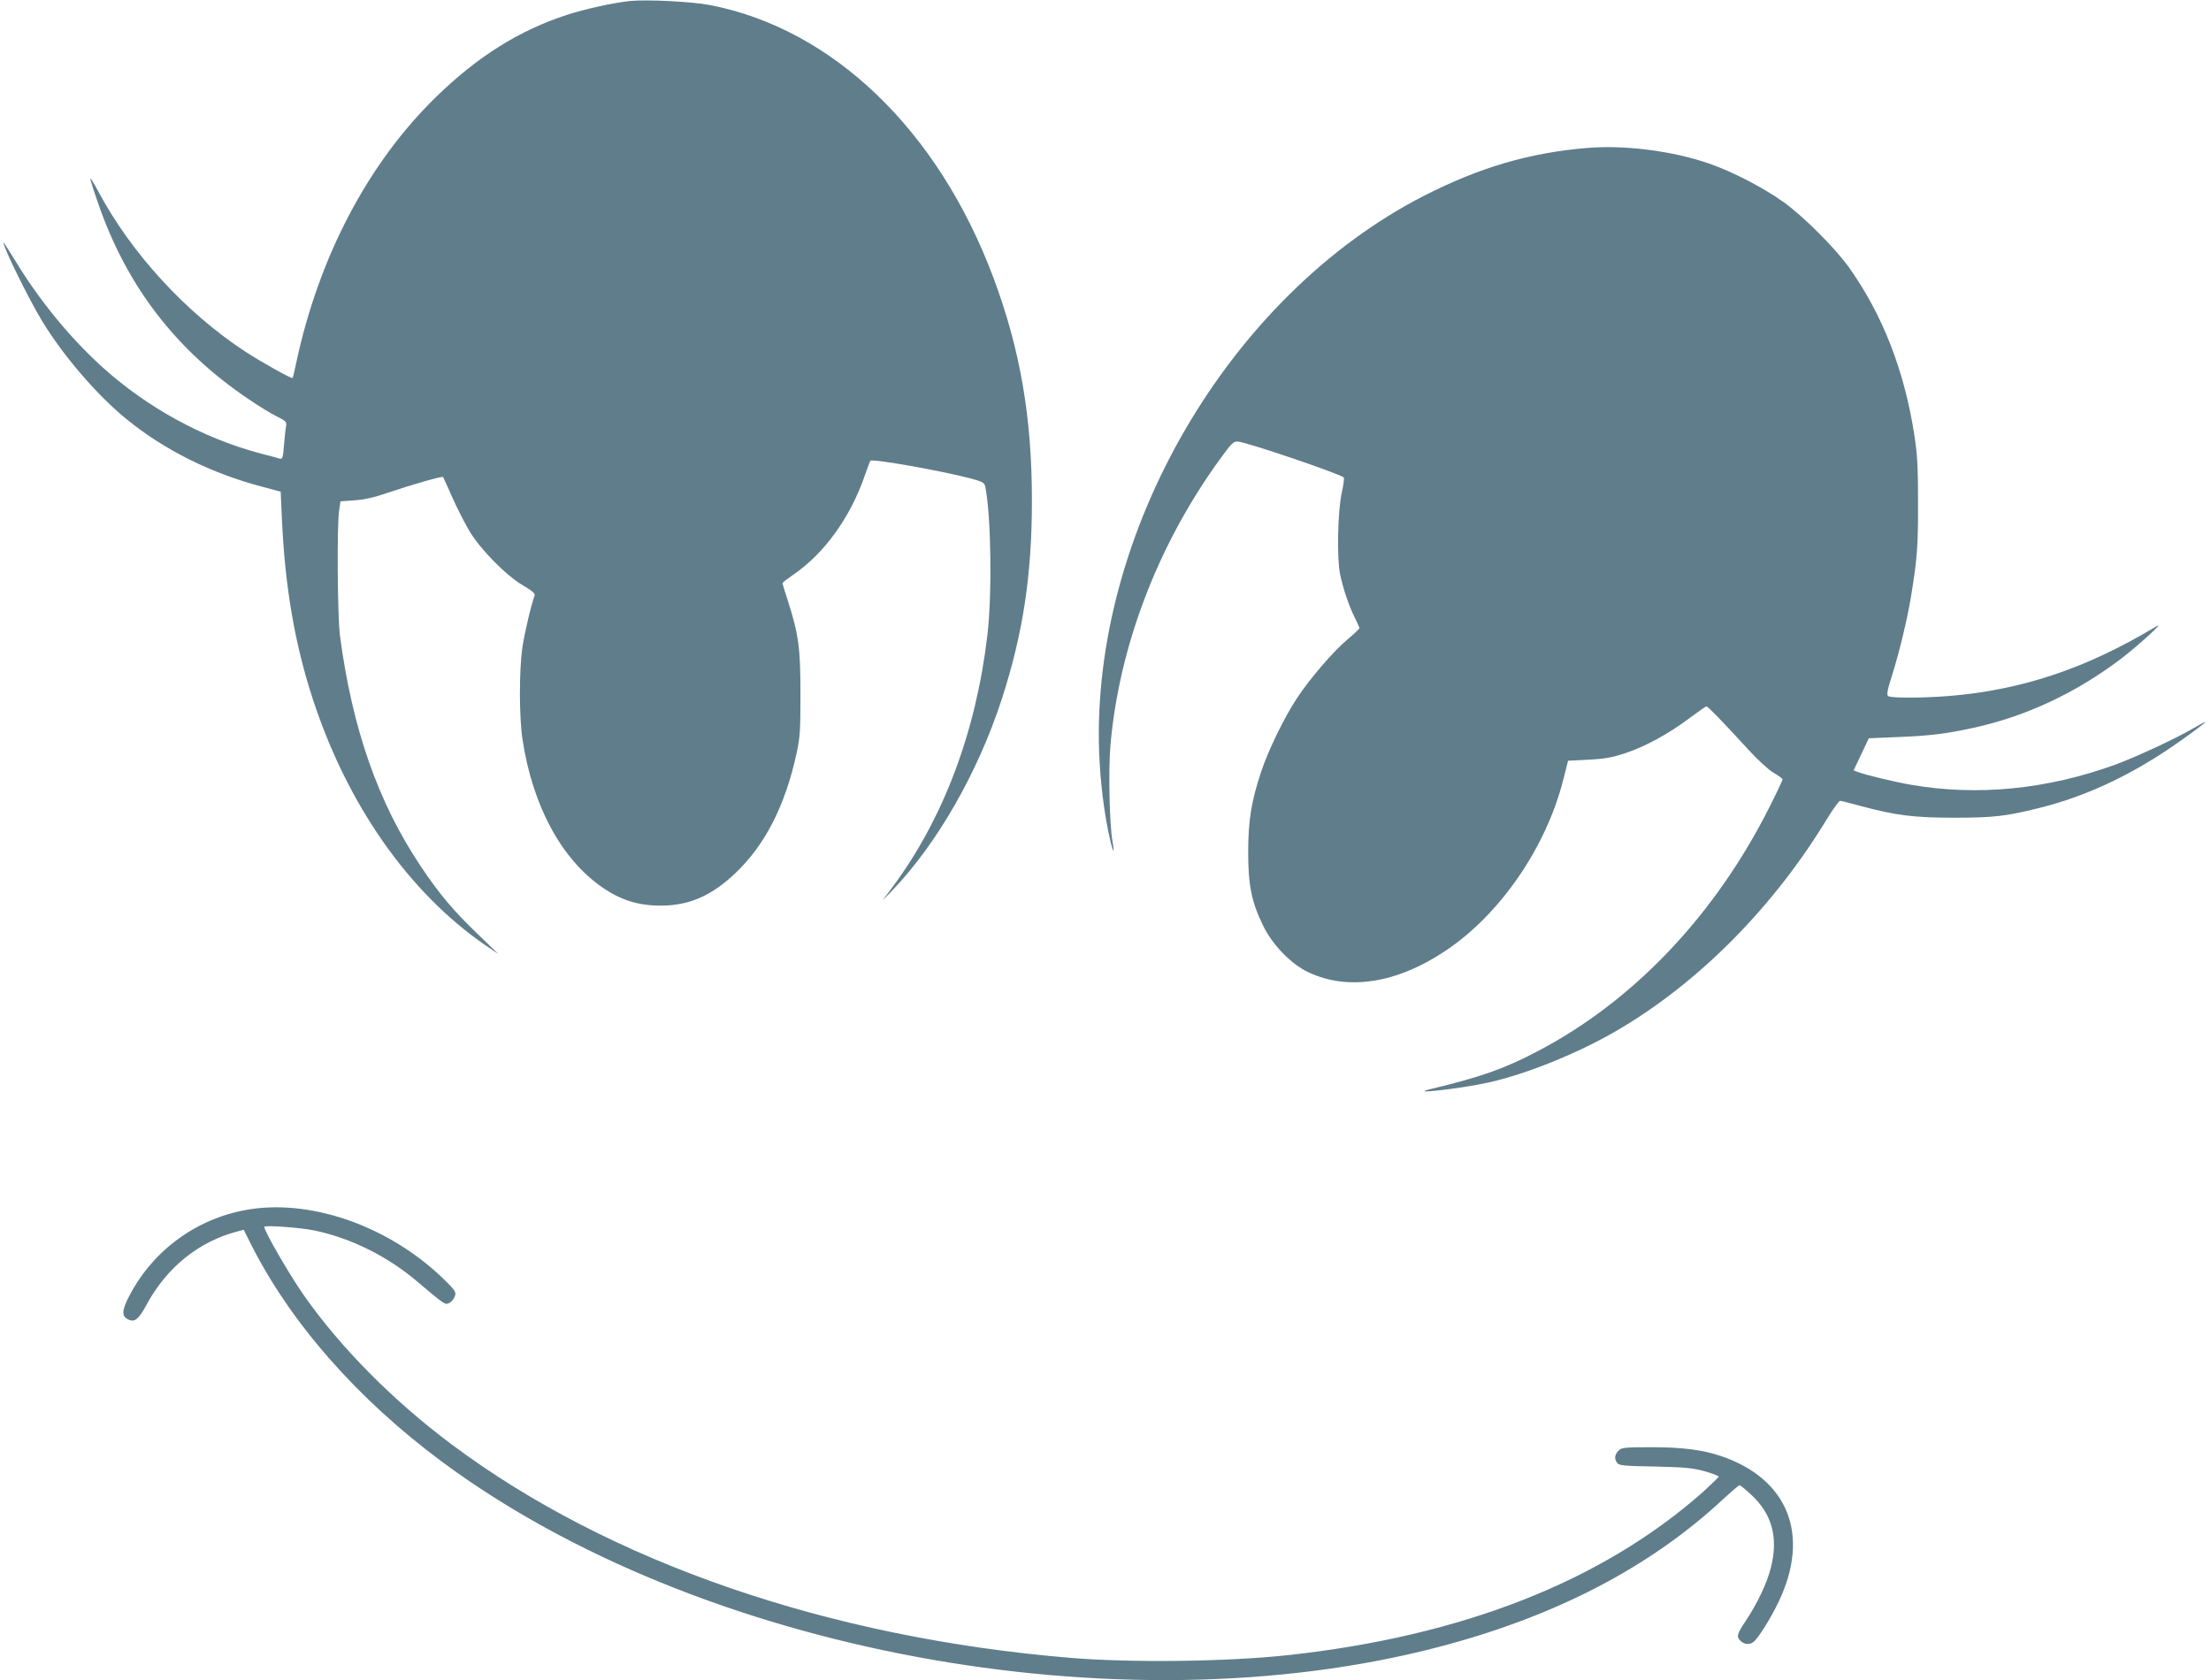 <?xml version="1.0" standalone="no"?>
<!DOCTYPE svg PUBLIC "-//W3C//DTD SVG 20010904//EN"
 "http://www.w3.org/TR/2001/REC-SVG-20010904/DTD/svg10.dtd">
<svg version="1.0" xmlns="http://www.w3.org/2000/svg"
 width="1280pt" height="973pt" viewBox="0 0 1280 973"
 preserveAspectRatio="xMidYMid meet">
<g transform="translate(0,973) scale(0.1,-0.1)"
fill="#607d8b" stroke="none">
<path d="M3645 9724 c-95 -10 -265 -48 -363 -80 -276 -90 -517 -241 -756 -474
-396 -385 -681 -929 -812 -1545 -9 -44 -18 -82 -20 -84 -5 -6 -175 89 -274
153 -343 225 -658 567 -849 924 -24 45 -46 81 -48 79 -2 -2 17 -64 43 -138
165 -483 452 -857 873 -1140 57 -39 130 -84 163 -100 54 -27 59 -32 54 -57 -3
-15 -8 -64 -12 -110 -5 -70 -9 -82 -23 -78 -9 3 -61 17 -116 31 -330 88 -655
266 -912 499 -188 170 -367 389 -505 617 -38 61 -68 109 -68 105 0 -30 147
-329 225 -457 122 -200 316 -426 485 -564 221 -181 493 -316 790 -394 l105
-28 7 -159 c18 -391 74 -720 178 -1039 200 -614 555 -1121 998 -1427 l77 -52
-123 119 c-141 135 -221 232 -327 390 -246 368 -396 796 -467 1335 -14 107
-18 632 -5 721 l8 56 82 6 c59 4 116 17 202 47 127 43 305 94 310 88 1 -2 26
-54 53 -117 28 -63 73 -151 99 -195 63 -106 212 -258 311 -316 55 -32 71 -47
67 -59 -19 -49 -57 -210 -71 -301 -19 -134 -19 -402 1 -532 58 -383 224 -691
460 -855 108 -75 210 -107 340 -107 163 0 293 56 430 186 174 164 291 393 357
698 20 93 22 133 22 345 0 263 -10 340 -74 540 -17 51 -30 95 -30 98 0 4 26
24 58 46 182 123 334 333 418 576 15 44 30 83 33 87 12 13 412 -58 583 -103
68 -19 77 -24 82 -47 34 -167 40 -628 12 -862 -66 -559 -255 -1061 -548 -1455
l-59 -80 56 58 c260 272 495 681 634 1107 123 379 175 719 175 1150 0 486 -68
878 -224 1295 -319 851 -927 1436 -1636 1575 -106 21 -370 34 -469 24z"/>
<path d="M9185 8873 c-333 -28 -620 -113 -940 -276 -1127 -577 -1926 -1946
-1882 -3222 7 -175 29 -357 63 -504 19 -84 28 -90 14 -10 -17 97 -24 416 -11
558 51 571 273 1153 629 1646 74 102 82 110 110 108 53 -5 562 -177 611 -207
4 -3 -1 -45 -12 -93 -23 -109 -28 -376 -9 -468 19 -88 51 -182 83 -247 16 -32
29 -61 29 -65 0 -4 -30 -33 -66 -63 -84 -70 -220 -228 -297 -345 -73 -111
-165 -300 -206 -424 -57 -172 -74 -278 -75 -461 0 -195 19 -292 86 -429 53
-110 161 -223 261 -270 228 -109 512 -66 793 122 316 209 585 599 684 992 l28
110 119 6 c95 5 137 13 213 38 117 39 250 112 370 202 51 38 95 69 99 69 8 0
89 -83 242 -250 55 -60 118 -118 147 -135 29 -16 52 -34 52 -38 0 -4 -33 -75
-74 -156 -315 -629 -790 -1129 -1346 -1419 -196 -103 -330 -149 -625 -220
-126 -31 190 6 339 39 231 51 546 180 776 319 460 276 881 705 1185 1205 37
61 72 109 78 108 7 0 63 -15 126 -32 199 -53 303 -66 536 -66 227 0 300 9 489
56 258 64 503 176 751 342 98 66 221 157 212 157 -3 0 -34 -17 -69 -37 -100
-59 -333 -167 -453 -211 -394 -143 -797 -183 -1183 -116 -93 16 -259 56 -304
73 l-27 10 44 93 44 93 163 7 c190 7 290 20 445 54 307 68 591 202 853 400
101 78 255 218 205 188 -403 -243 -776 -369 -1200 -404 -147 -12 -335 -13
-353 -1 -11 6 -7 31 22 122 43 137 89 329 110 459 35 214 41 291 40 540 0 211
-4 279 -22 395 -59 374 -183 692 -378 967 -80 112 -268 300 -383 381 -116 82
-293 174 -427 220 -210 73 -490 109 -709 90z"/>
<path d="M1456 2729 c-303 -44 -566 -231 -707 -502 -45 -86 -46 -120 -5 -138
36 -17 59 2 105 87 116 215 302 365 524 423 l38 10 40 -80 c230 -458 618 -900
1109 -1264 1483 -1099 3917 -1553 5760 -1074 682 177 1235 464 1662 864 45 41
84 75 89 75 4 0 35 -25 68 -56 120 -111 157 -248 113 -422 -23 -91 -79 -208
-147 -310 -50 -74 -54 -91 -27 -115 22 -20 52 -22 74 -4 27 21 98 134 144 230
186 387 58 713 -333 846 -108 36 -224 51 -404 51 -156 0 -171 -2 -189 -20 -23
-23 -26 -49 -7 -72 10 -14 44 -17 217 -20 175 -4 217 -8 288 -27 45 -13 82
-27 82 -31 0 -4 -42 -44 -92 -90 -583 -516 -1392 -834 -2401 -944 -347 -38
-905 -45 -1257 -16 -1403 116 -2673 554 -3585 1236 -339 253 -645 562 -856
864 -82 116 -229 371 -229 396 0 11 209 -4 290 -21 215 -45 427 -151 603 -302
112 -96 148 -123 161 -123 19 0 43 23 51 49 6 20 -4 34 -72 100 -307 295 -744
453 -1107 400z"/>
</g>
</svg>
